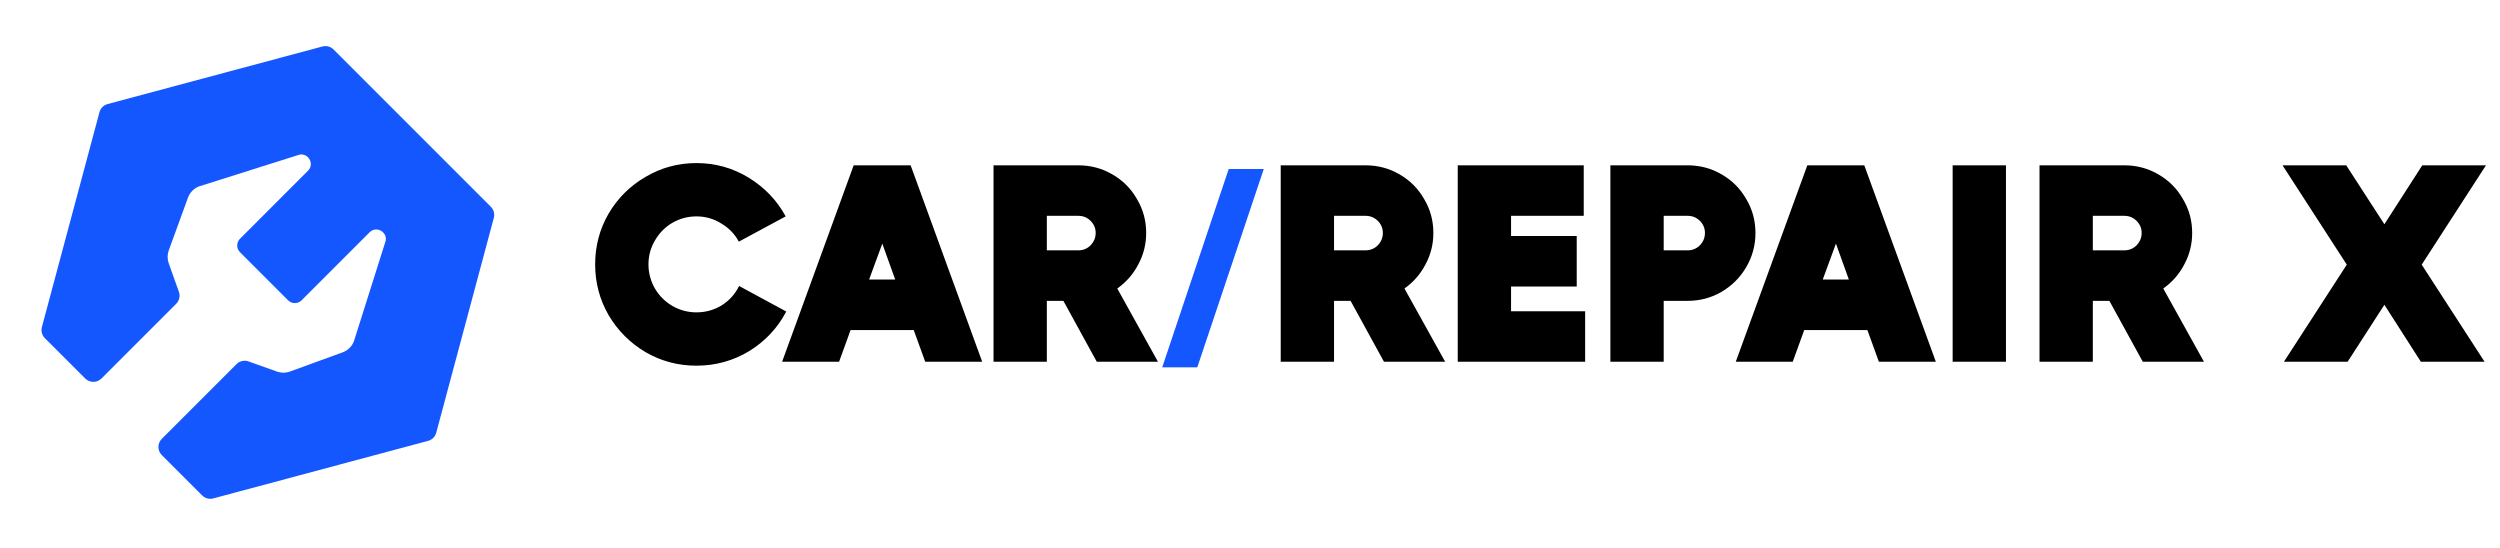 <svg width="196" height="43" viewBox="0 0 196 43" fill="none" xmlns="http://www.w3.org/2000/svg">
<path d="M38.482 16.209C38.71 16.437 38.799 16.769 38.716 17.08L34.202 33.925C34.119 34.236 33.876 34.479 33.565 34.563L16.72 39.076C16.409 39.16 16.077 39.071 15.849 38.843L12.685 35.68C12.333 35.328 12.333 34.757 12.685 34.404L18.543 28.547C18.789 28.301 19.155 28.218 19.483 28.335L21.719 29.133C22.046 29.25 22.404 29.248 22.731 29.129L26.867 27.622C27.264 27.477 27.581 27.17 27.74 26.777L30.193 19.021C30.496 18.268 29.548 17.641 28.973 18.215L23.643 23.546C23.352 23.837 22.879 23.837 22.588 23.546L18.815 19.772C18.524 19.481 18.524 19.009 18.815 18.718L24.145 13.387C24.72 12.813 24.093 11.864 23.34 12.168L15.583 14.621C15.191 14.779 14.884 15.096 14.739 15.494L13.231 19.63C13.112 19.956 13.111 20.314 13.228 20.642L14.025 22.877C14.142 23.205 14.06 23.571 13.813 23.817L7.956 29.675C7.604 30.027 7.033 30.027 6.681 29.675L3.518 26.512C3.29 26.284 3.201 25.952 3.284 25.641L7.798 8.796C7.881 8.485 8.124 8.242 8.435 8.158L25.28 3.645C25.591 3.562 25.923 3.65 26.151 3.878L38.482 16.209Z" fill="#1557FF"/>
<path d="M46.66 20.727C46.66 19.289 47.012 17.962 47.716 16.745C48.435 15.527 49.403 14.567 50.62 13.863C51.837 13.144 53.165 12.785 54.602 12.785C56.083 12.785 57.447 13.166 58.694 13.929C59.941 14.691 60.909 15.703 61.598 16.965L57.924 18.945C57.601 18.343 57.139 17.867 56.538 17.515C55.951 17.148 55.306 16.965 54.602 16.965C53.927 16.965 53.297 17.133 52.71 17.471C52.138 17.808 51.683 18.27 51.346 18.857C51.009 19.429 50.84 20.052 50.84 20.727C50.84 21.401 51.009 22.032 51.346 22.619C51.683 23.191 52.138 23.645 52.71 23.983C53.297 24.32 53.927 24.489 54.602 24.489C55.321 24.489 55.981 24.305 56.582 23.939C57.183 23.557 57.638 23.051 57.946 22.421L61.642 24.423C60.967 25.713 59.999 26.747 58.738 27.525C57.477 28.287 56.098 28.669 54.602 28.669C53.165 28.669 51.837 28.317 50.62 27.613C49.403 26.894 48.435 25.926 47.716 24.709C47.012 23.491 46.66 22.164 46.66 20.727ZM77.004 28.361H72.538L71.636 25.875H66.686L65.784 28.361H61.318L66.928 12.961H71.394L77.004 28.361ZM69.172 19.099L68.138 21.915H70.184L69.172 19.099ZM85.988 28.361L83.37 23.587H82.072V28.361H77.892V12.961H84.536C85.504 12.961 86.392 13.195 87.198 13.665C88.02 14.134 88.665 14.779 89.134 15.601C89.618 16.407 89.86 17.295 89.86 18.263C89.86 19.143 89.655 19.964 89.244 20.727C88.848 21.489 88.298 22.12 87.594 22.619L90.784 28.361H85.988ZM82.072 16.921V19.627H84.536C84.918 19.627 85.24 19.495 85.504 19.231C85.768 18.952 85.9 18.629 85.9 18.263C85.9 17.896 85.768 17.581 85.504 17.317C85.24 17.053 84.918 16.921 84.536 16.921H82.072ZM108.504 28.361L105.886 23.587H104.588V28.361H100.408V12.961H107.052C108.02 12.961 108.907 13.195 109.714 13.665C110.535 14.134 111.181 14.779 111.65 15.601C112.134 16.407 112.376 17.295 112.376 18.263C112.376 19.143 112.171 19.964 111.76 20.727C111.364 21.489 110.814 22.12 110.11 22.619L113.3 28.361H108.504ZM104.588 16.921V19.627H107.052C107.433 19.627 107.756 19.495 108.02 19.231C108.284 18.952 108.416 18.629 108.416 18.263C108.416 17.896 108.284 17.581 108.02 17.317C107.756 17.053 107.433 16.921 107.052 16.921H104.588ZM118.467 22.465V24.401H124.275V28.361H114.287V12.961H124.165V16.921H118.467V18.505H123.615V22.465H118.467ZM132.304 12.961C133.272 12.961 134.159 13.195 134.966 13.665C135.787 14.134 136.432 14.779 136.902 15.601C137.386 16.407 137.628 17.295 137.628 18.263C137.628 19.231 137.386 20.125 136.902 20.947C136.432 21.753 135.787 22.399 134.966 22.883C134.159 23.352 133.272 23.587 132.304 23.587H130.434V28.361H126.254V12.961H132.304ZM132.304 19.627C132.685 19.627 133.008 19.495 133.272 19.231C133.536 18.952 133.668 18.629 133.668 18.263C133.668 17.896 133.536 17.581 133.272 17.317C133.008 17.053 132.685 16.921 132.304 16.921H130.434V19.627H132.304ZM151.77 28.361H147.304L146.402 25.875H141.452L140.55 28.361H136.084L141.694 12.961H146.16L151.77 28.361ZM143.938 19.099L142.904 21.915H144.95L143.938 19.099ZM153.088 28.361V12.961H157.268V28.361H153.088ZM167.994 28.361L165.376 23.587H164.078V28.361H159.898V12.961H166.542C167.51 12.961 168.397 13.195 169.204 13.665C170.025 14.134 170.671 14.779 171.14 15.601C171.624 16.407 171.866 17.295 171.866 18.263C171.866 19.143 171.661 19.964 171.25 20.727C170.854 21.489 170.304 22.12 169.6 22.619L172.79 28.361H167.994ZM164.078 16.921V19.627H166.542C166.923 19.627 167.246 19.495 167.51 19.231C167.774 18.952 167.906 18.629 167.906 18.263C167.906 17.896 167.774 17.581 167.51 17.317C167.246 17.053 166.923 16.921 166.542 16.921H164.078ZM189.906 12.961H194.9L189.862 20.749L194.79 28.361H189.796L186.936 23.895L184.054 28.361H179.06L183.988 20.749L178.95 12.961H183.944L186.936 17.581L189.906 12.961Z" fill="black"/>
<path d="M96.331 13.247H99.081L93.867 28.801H91.117L96.331 13.247Z" fill="#1557FF"/>
</svg>
